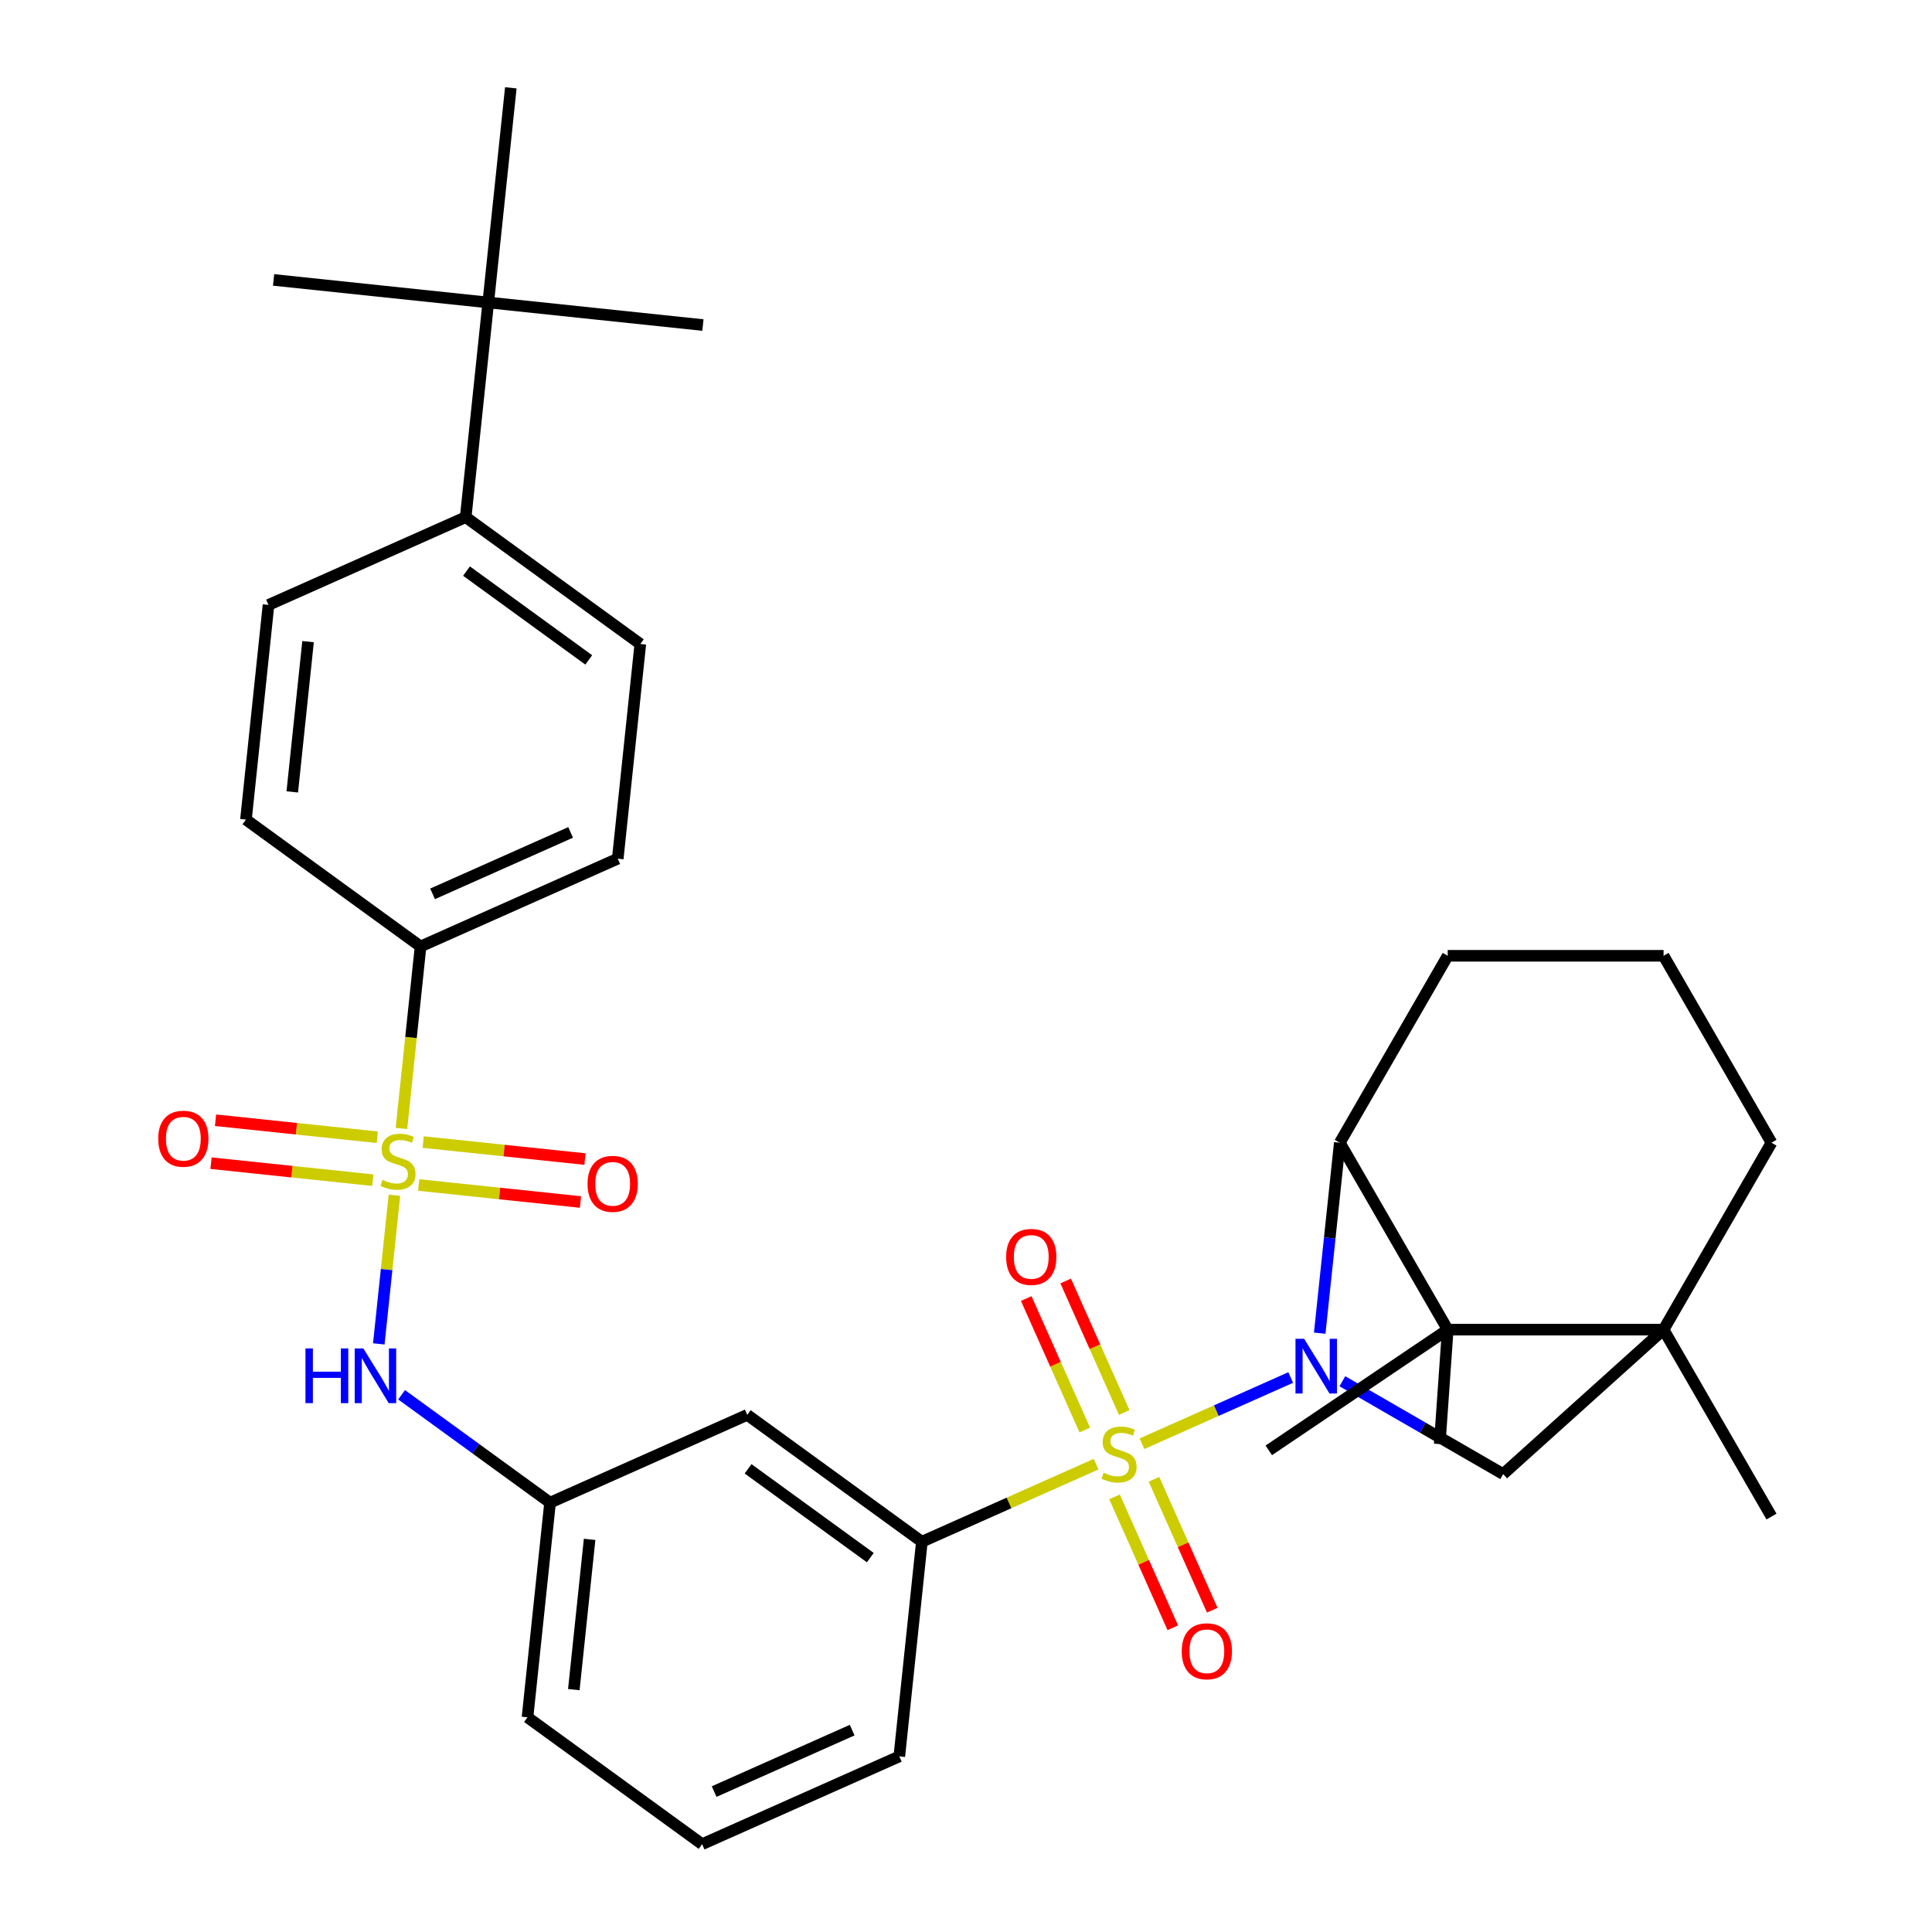 <?xml version='1.0' encoding='iso-8859-1'?>
<svg version='1.1' baseProfile='full'
              xmlns='http://www.w3.org/2000/svg'
                      xmlns:rdkit='http://www.rdkit.org/xml'
                      xmlns:xlink='http://www.w3.org/1999/xlink'
                  xml:space='preserve'
width='1000px' height='1000px' viewBox='0 0 1000 1000'>
<!-- END OF HEADER -->
<rect style='opacity:1.0;fill:#FFFFFF;stroke:none' width='1000' height='1000' x='0' y='0'> </rect>
<path class='bond-0' d='M 591.093,747.27 L 629.583,730.133' style='fill:none;fill-rule:evenodd;stroke:#CCCC00;stroke-width:6px;stroke-linecap:butt;stroke-linejoin:miter;stroke-opacity:1' />
<path class='bond-0' d='M 629.583,730.133 L 668.073,712.996' style='fill:none;fill-rule:evenodd;stroke:#0000FF;stroke-width:6px;stroke-linecap:butt;stroke-linejoin:miter;stroke-opacity:1' />
<path class='bond-6' d='M 567.347,757.842 L 522.253,777.92' style='fill:none;fill-rule:evenodd;stroke:#CCCC00;stroke-width:6px;stroke-linecap:butt;stroke-linejoin:miter;stroke-opacity:1' />
<path class='bond-6' d='M 522.253,777.92 L 477.159,797.997' style='fill:none;fill-rule:evenodd;stroke:#000000;stroke-width:6px;stroke-linecap:butt;stroke-linejoin:miter;stroke-opacity:1' />
<path class='bond-9' d='M 576.882,774.773 L 591.966,808.653' style='fill:none;fill-rule:evenodd;stroke:#CCCC00;stroke-width:6px;stroke-linecap:butt;stroke-linejoin:miter;stroke-opacity:1' />
<path class='bond-9' d='M 591.966,808.653 L 607.051,842.532' style='fill:none;fill-rule:evenodd;stroke:#FF0000;stroke-width:6px;stroke-linecap:butt;stroke-linejoin:miter;stroke-opacity:1' />
<path class='bond-9' d='M 597.295,765.685 L 612.379,799.565' style='fill:none;fill-rule:evenodd;stroke:#CCCC00;stroke-width:6px;stroke-linecap:butt;stroke-linejoin:miter;stroke-opacity:1' />
<path class='bond-9' d='M 612.379,799.565 L 627.463,833.444' style='fill:none;fill-rule:evenodd;stroke:#FF0000;stroke-width:6px;stroke-linecap:butt;stroke-linejoin:miter;stroke-opacity:1' />
<path class='bond-10' d='M 581.896,731.099 L 566.745,697.07' style='fill:none;fill-rule:evenodd;stroke:#CCCC00;stroke-width:6px;stroke-linecap:butt;stroke-linejoin:miter;stroke-opacity:1' />
<path class='bond-10' d='M 566.745,697.07 L 551.594,663.041' style='fill:none;fill-rule:evenodd;stroke:#FF0000;stroke-width:6px;stroke-linecap:butt;stroke-linejoin:miter;stroke-opacity:1' />
<path class='bond-10' d='M 561.484,740.187 L 546.333,706.158' style='fill:none;fill-rule:evenodd;stroke:#CCCC00;stroke-width:6px;stroke-linecap:butt;stroke-linejoin:miter;stroke-opacity:1' />
<path class='bond-10' d='M 546.333,706.158 L 531.182,672.129' style='fill:none;fill-rule:evenodd;stroke:#FF0000;stroke-width:6px;stroke-linecap:butt;stroke-linejoin:miter;stroke-opacity:1' />
<path class='bond-2' d='M 683.081,690.048 L 688.279,640.758' style='fill:none;fill-rule:evenodd;stroke:#0000FF;stroke-width:6px;stroke-linecap:butt;stroke-linejoin:miter;stroke-opacity:1' />
<path class='bond-2' d='M 688.279,640.758 L 693.478,591.468' style='fill:none;fill-rule:evenodd;stroke:#000000;stroke-width:6px;stroke-linecap:butt;stroke-linejoin:miter;stroke-opacity:1' />
<path class='bond-5' d='M 694.814,714.929 L 736.424,738.952' style='fill:none;fill-rule:evenodd;stroke:#0000FF;stroke-width:6px;stroke-linecap:butt;stroke-linejoin:miter;stroke-opacity:1' />
<path class='bond-5' d='M 736.424,738.952 L 778.034,762.976' style='fill:none;fill-rule:evenodd;stroke:#000000;stroke-width:6px;stroke-linecap:butt;stroke-linejoin:miter;stroke-opacity:1' />
<path class='bond-1' d='M 204.151,618.668 L 200.108,657.131' style='fill:none;fill-rule:evenodd;stroke:#CCCC00;stroke-width:6px;stroke-linecap:butt;stroke-linejoin:miter;stroke-opacity:1' />
<path class='bond-1' d='M 200.108,657.131 L 196.066,695.594' style='fill:none;fill-rule:evenodd;stroke:#0000FF;stroke-width:6px;stroke-linecap:butt;stroke-linejoin:miter;stroke-opacity:1' />
<path class='bond-8' d='M 207.786,584.082 L 212.736,536.984' style='fill:none;fill-rule:evenodd;stroke:#CCCC00;stroke-width:6px;stroke-linecap:butt;stroke-linejoin:miter;stroke-opacity:1' />
<path class='bond-8' d='M 212.736,536.984 L 217.686,489.887' style='fill:none;fill-rule:evenodd;stroke:#000000;stroke-width:6px;stroke-linecap:butt;stroke-linejoin:miter;stroke-opacity:1' />
<path class='bond-12' d='M 216.714,613.353 L 258.584,617.754' style='fill:none;fill-rule:evenodd;stroke:#CCCC00;stroke-width:6px;stroke-linecap:butt;stroke-linejoin:miter;stroke-opacity:1' />
<path class='bond-12' d='M 258.584,617.754 L 300.454,622.155' style='fill:none;fill-rule:evenodd;stroke:#FF0000;stroke-width:6px;stroke-linecap:butt;stroke-linejoin:miter;stroke-opacity:1' />
<path class='bond-12' d='M 219.049,591.132 L 260.919,595.532' style='fill:none;fill-rule:evenodd;stroke:#CCCC00;stroke-width:6px;stroke-linecap:butt;stroke-linejoin:miter;stroke-opacity:1' />
<path class='bond-12' d='M 260.919,595.532 L 302.79,599.933' style='fill:none;fill-rule:evenodd;stroke:#FF0000;stroke-width:6px;stroke-linecap:butt;stroke-linejoin:miter;stroke-opacity:1' />
<path class='bond-13' d='M 195.303,588.636 L 153.433,584.235' style='fill:none;fill-rule:evenodd;stroke:#CCCC00;stroke-width:6px;stroke-linecap:butt;stroke-linejoin:miter;stroke-opacity:1' />
<path class='bond-13' d='M 153.433,584.235 L 111.563,579.834' style='fill:none;fill-rule:evenodd;stroke:#FF0000;stroke-width:6px;stroke-linecap:butt;stroke-linejoin:miter;stroke-opacity:1' />
<path class='bond-13' d='M 192.968,610.858 L 151.097,606.457' style='fill:none;fill-rule:evenodd;stroke:#CCCC00;stroke-width:6px;stroke-linecap:butt;stroke-linejoin:miter;stroke-opacity:1' />
<path class='bond-13' d='M 151.097,606.457 L 109.227,602.056' style='fill:none;fill-rule:evenodd;stroke:#FF0000;stroke-width:6px;stroke-linecap:butt;stroke-linejoin:miter;stroke-opacity:1' />
<path class='bond-4' d='M 693.478,591.468 L 749.338,688.22' style='fill:none;fill-rule:evenodd;stroke:#000000;stroke-width:6px;stroke-linecap:butt;stroke-linejoin:miter;stroke-opacity:1' />
<path class='bond-23' d='M 693.478,591.468 L 749.338,494.715' style='fill:none;fill-rule:evenodd;stroke:#000000;stroke-width:6px;stroke-linecap:butt;stroke-linejoin:miter;stroke-opacity:1' />
<path class='bond-3' d='M 861.058,688.22 L 778.034,762.976' style='fill:none;fill-rule:evenodd;stroke:#000000;stroke-width:6px;stroke-linecap:butt;stroke-linejoin:miter;stroke-opacity:1' />
<path class='bond-21' d='M 861.058,688.22 L 916.918,591.468' style='fill:none;fill-rule:evenodd;stroke:#000000;stroke-width:6px;stroke-linecap:butt;stroke-linejoin:miter;stroke-opacity:1' />
<path class='bond-22' d='M 861.058,688.22 L 916.918,784.973' style='fill:none;fill-rule:evenodd;stroke:#000000;stroke-width:6px;stroke-linecap:butt;stroke-linejoin:miter;stroke-opacity:1' />
<path class='bond-33' d='M 861.058,688.22 L 749.338,688.22' style='fill:none;fill-rule:evenodd;stroke:#000000;stroke-width:6px;stroke-linecap:butt;stroke-linejoin:miter;stroke-opacity:1' />
<path class='bond-24' d='M 749.338,688.22 L 745.193,747.448' style='fill:none;fill-rule:evenodd;stroke:#000000;stroke-width:6px;stroke-linecap:butt;stroke-linejoin:miter;stroke-opacity:1' />
<path class='bond-25' d='M 749.338,688.22 L 656.721,750.698' style='fill:none;fill-rule:evenodd;stroke:#000000;stroke-width:6px;stroke-linecap:butt;stroke-linejoin:miter;stroke-opacity:1' />
<path class='bond-11' d='M 477.159,797.997 L 386.775,732.329' style='fill:none;fill-rule:evenodd;stroke:#000000;stroke-width:6px;stroke-linecap:butt;stroke-linejoin:miter;stroke-opacity:1' />
<path class='bond-11' d='M 450.468,806.223 L 387.199,760.256' style='fill:none;fill-rule:evenodd;stroke:#000000;stroke-width:6px;stroke-linecap:butt;stroke-linejoin:miter;stroke-opacity:1' />
<path class='bond-26' d='M 477.159,797.997 L 465.481,909.105' style='fill:none;fill-rule:evenodd;stroke:#000000;stroke-width:6px;stroke-linecap:butt;stroke-linejoin:miter;stroke-opacity:1' />
<path class='bond-7' d='M 207.863,721.935 L 246.289,749.853' style='fill:none;fill-rule:evenodd;stroke:#0000FF;stroke-width:6px;stroke-linecap:butt;stroke-linejoin:miter;stroke-opacity:1' />
<path class='bond-7' d='M 246.289,749.853 L 284.714,777.77' style='fill:none;fill-rule:evenodd;stroke:#000000;stroke-width:6px;stroke-linecap:butt;stroke-linejoin:miter;stroke-opacity:1' />
<path class='bond-17' d='M 217.686,489.887 L 127.303,424.219' style='fill:none;fill-rule:evenodd;stroke:#000000;stroke-width:6px;stroke-linecap:butt;stroke-linejoin:miter;stroke-opacity:1' />
<path class='bond-18' d='M 217.686,489.887 L 319.748,444.446' style='fill:none;fill-rule:evenodd;stroke:#000000;stroke-width:6px;stroke-linecap:butt;stroke-linejoin:miter;stroke-opacity:1' />
<path class='bond-18' d='M 223.907,462.658 L 295.35,430.85' style='fill:none;fill-rule:evenodd;stroke:#000000;stroke-width:6px;stroke-linecap:butt;stroke-linejoin:miter;stroke-opacity:1' />
<path class='bond-14' d='M 386.775,732.329 L 284.714,777.77' style='fill:none;fill-rule:evenodd;stroke:#000000;stroke-width:6px;stroke-linecap:butt;stroke-linejoin:miter;stroke-opacity:1' />
<path class='bond-34' d='M 284.714,777.77 L 273.036,888.878' style='fill:none;fill-rule:evenodd;stroke:#000000;stroke-width:6px;stroke-linecap:butt;stroke-linejoin:miter;stroke-opacity:1' />
<path class='bond-34' d='M 305.184,796.772 L 297.009,874.547' style='fill:none;fill-rule:evenodd;stroke:#000000;stroke-width:6px;stroke-linecap:butt;stroke-linejoin:miter;stroke-opacity:1' />
<path class='bond-15' d='M 252.72,156.563 L 241.042,267.671' style='fill:none;fill-rule:evenodd;stroke:#000000;stroke-width:6px;stroke-linecap:butt;stroke-linejoin:miter;stroke-opacity:1' />
<path class='bond-29' d='M 252.72,156.563 L 363.828,168.24' style='fill:none;fill-rule:evenodd;stroke:#000000;stroke-width:6px;stroke-linecap:butt;stroke-linejoin:miter;stroke-opacity:1' />
<path class='bond-30' d='M 252.72,156.563 L 141.612,144.885' style='fill:none;fill-rule:evenodd;stroke:#000000;stroke-width:6px;stroke-linecap:butt;stroke-linejoin:miter;stroke-opacity:1' />
<path class='bond-31' d='M 252.72,156.563 L 264.398,45.455' style='fill:none;fill-rule:evenodd;stroke:#000000;stroke-width:6px;stroke-linecap:butt;stroke-linejoin:miter;stroke-opacity:1' />
<path class='bond-16' d='M 241.042,267.671 L 331.426,333.338' style='fill:none;fill-rule:evenodd;stroke:#000000;stroke-width:6px;stroke-linecap:butt;stroke-linejoin:miter;stroke-opacity:1' />
<path class='bond-16' d='M 241.466,295.597 L 304.735,341.565' style='fill:none;fill-rule:evenodd;stroke:#000000;stroke-width:6px;stroke-linecap:butt;stroke-linejoin:miter;stroke-opacity:1' />
<path class='bond-36' d='M 241.042,267.671 L 138.981,313.111' style='fill:none;fill-rule:evenodd;stroke:#000000;stroke-width:6px;stroke-linecap:butt;stroke-linejoin:miter;stroke-opacity:1' />
<path class='bond-20' d='M 127.303,424.219 L 138.981,313.111' style='fill:none;fill-rule:evenodd;stroke:#000000;stroke-width:6px;stroke-linecap:butt;stroke-linejoin:miter;stroke-opacity:1' />
<path class='bond-20' d='M 151.276,409.889 L 159.451,332.113' style='fill:none;fill-rule:evenodd;stroke:#000000;stroke-width:6px;stroke-linecap:butt;stroke-linejoin:miter;stroke-opacity:1' />
<path class='bond-19' d='M 319.748,444.446 L 331.426,333.338' style='fill:none;fill-rule:evenodd;stroke:#000000;stroke-width:6px;stroke-linecap:butt;stroke-linejoin:miter;stroke-opacity:1' />
<path class='bond-35' d='M 916.918,591.468 L 861.058,494.715' style='fill:none;fill-rule:evenodd;stroke:#000000;stroke-width:6px;stroke-linecap:butt;stroke-linejoin:miter;stroke-opacity:1' />
<path class='bond-27' d='M 749.338,494.715 L 861.058,494.715' style='fill:none;fill-rule:evenodd;stroke:#000000;stroke-width:6px;stroke-linecap:butt;stroke-linejoin:miter;stroke-opacity:1' />
<path class='bond-28' d='M 465.481,909.105 L 363.419,954.545' style='fill:none;fill-rule:evenodd;stroke:#000000;stroke-width:6px;stroke-linecap:butt;stroke-linejoin:miter;stroke-opacity:1' />
<path class='bond-28' d='M 441.083,895.509 L 369.64,927.317' style='fill:none;fill-rule:evenodd;stroke:#000000;stroke-width:6px;stroke-linecap:butt;stroke-linejoin:miter;stroke-opacity:1' />
<path class='bond-32' d='M 363.419,954.545 L 273.036,888.878' style='fill:none;fill-rule:evenodd;stroke:#000000;stroke-width:6px;stroke-linecap:butt;stroke-linejoin:miter;stroke-opacity:1' />
<path  class='atom-0' d='M 571.22 762.276
Q 571.54 762.396, 572.86 762.956
Q 574.18 763.516, 575.62 763.876
Q 577.1 764.196, 578.54 764.196
Q 581.22 764.196, 582.78 762.916
Q 584.34 761.596, 584.34 759.316
Q 584.34 757.756, 583.54 756.796
Q 582.78 755.836, 581.58 755.316
Q 580.38 754.796, 578.38 754.196
Q 575.86 753.436, 574.34 752.716
Q 572.86 751.996, 571.78 750.476
Q 570.74 748.956, 570.74 746.396
Q 570.74 742.836, 573.14 740.636
Q 575.58 738.436, 580.38 738.436
Q 583.66 738.436, 587.38 739.996
L 586.46 743.076
Q 583.06 741.676, 580.5 741.676
Q 577.74 741.676, 576.22 742.836
Q 574.7 743.956, 574.74 745.916
Q 574.74 747.436, 575.5 748.356
Q 576.3 749.276, 577.42 749.796
Q 578.58 750.316, 580.5 750.916
Q 583.06 751.716, 584.58 752.516
Q 586.1 753.316, 587.18 754.956
Q 588.3 756.556, 588.3 759.316
Q 588.3 763.236, 585.66 765.356
Q 583.06 767.436, 578.7 767.436
Q 576.18 767.436, 574.26 766.876
Q 572.38 766.356, 570.14 765.436
L 571.22 762.276
' fill='#CCCC00'/>
<path  class='atom-1' d='M 675.021 692.956
L 684.301 707.956
Q 685.221 709.436, 686.701 712.116
Q 688.181 714.796, 688.261 714.956
L 688.261 692.956
L 692.021 692.956
L 692.021 721.276
L 688.141 721.276
L 678.181 704.876
Q 677.021 702.956, 675.781 700.756
Q 674.581 698.556, 674.221 697.876
L 674.221 721.276
L 670.541 721.276
L 670.541 692.956
L 675.021 692.956
' fill='#0000FF'/>
<path  class='atom-2' d='M 198.008 610.715
Q 198.328 610.835, 199.648 611.395
Q 200.968 611.955, 202.408 612.315
Q 203.888 612.635, 205.328 612.635
Q 208.008 612.635, 209.568 611.355
Q 211.128 610.035, 211.128 607.755
Q 211.128 606.195, 210.328 605.235
Q 209.568 604.275, 208.368 603.755
Q 207.168 603.235, 205.168 602.635
Q 202.648 601.875, 201.128 601.155
Q 199.648 600.435, 198.568 598.915
Q 197.528 597.395, 197.528 594.835
Q 197.528 591.275, 199.928 589.075
Q 202.368 586.875, 207.168 586.875
Q 210.448 586.875, 214.168 588.435
L 213.248 591.515
Q 209.848 590.115, 207.288 590.115
Q 204.528 590.115, 203.008 591.275
Q 201.488 592.395, 201.528 594.355
Q 201.528 595.875, 202.288 596.795
Q 203.088 597.715, 204.208 598.235
Q 205.368 598.755, 207.288 599.355
Q 209.848 600.155, 211.368 600.955
Q 212.888 601.755, 213.968 603.395
Q 215.088 604.995, 215.088 607.755
Q 215.088 611.675, 212.448 613.795
Q 209.848 615.875, 205.488 615.875
Q 202.968 615.875, 201.048 615.315
Q 199.168 614.795, 196.928 613.875
L 198.008 610.715
' fill='#CCCC00'/>
<path  class='atom-8' d='M 158.11 697.943
L 161.95 697.943
L 161.95 709.983
L 176.43 709.983
L 176.43 697.943
L 180.27 697.943
L 180.27 726.263
L 176.43 726.263
L 176.43 713.183
L 161.95 713.183
L 161.95 726.263
L 158.11 726.263
L 158.11 697.943
' fill='#0000FF'/>
<path  class='atom-8' d='M 188.07 697.943
L 197.35 712.943
Q 198.27 714.423, 199.75 717.103
Q 201.23 719.783, 201.31 719.943
L 201.31 697.943
L 205.07 697.943
L 205.07 726.263
L 201.19 726.263
L 191.23 709.863
Q 190.07 707.943, 188.83 705.743
Q 187.63 703.543, 187.27 702.863
L 187.27 726.263
L 183.59 726.263
L 183.59 697.943
L 188.07 697.943
' fill='#0000FF'/>
<path  class='atom-10' d='M 611.661 854.698
Q 611.661 847.898, 615.021 844.098
Q 618.381 840.298, 624.661 840.298
Q 630.941 840.298, 634.301 844.098
Q 637.661 847.898, 637.661 854.698
Q 637.661 861.578, 634.261 865.498
Q 630.861 869.378, 624.661 869.378
Q 618.421 869.378, 615.021 865.498
Q 611.661 861.618, 611.661 854.698
M 624.661 866.178
Q 628.981 866.178, 631.301 863.298
Q 633.661 860.378, 633.661 854.698
Q 633.661 849.138, 631.301 846.338
Q 628.981 843.498, 624.661 843.498
Q 620.341 843.498, 617.981 846.298
Q 615.661 849.098, 615.661 854.698
Q 615.661 860.418, 617.981 863.298
Q 620.341 866.178, 624.661 866.178
' fill='#FF0000'/>
<path  class='atom-11' d='M 520.779 650.575
Q 520.779 643.775, 524.139 639.975
Q 527.499 636.175, 533.779 636.175
Q 540.059 636.175, 543.419 639.975
Q 546.779 643.775, 546.779 650.575
Q 546.779 657.455, 543.379 661.375
Q 539.979 665.255, 533.779 665.255
Q 527.539 665.255, 524.139 661.375
Q 520.779 657.495, 520.779 650.575
M 533.779 662.055
Q 538.099 662.055, 540.419 659.175
Q 542.779 656.255, 542.779 650.575
Q 542.779 645.015, 540.419 642.215
Q 538.099 639.375, 533.779 639.375
Q 529.459 639.375, 527.099 642.175
Q 524.779 644.975, 524.779 650.575
Q 524.779 656.295, 527.099 659.175
Q 529.459 662.055, 533.779 662.055
' fill='#FF0000'/>
<path  class='atom-13' d='M 304.116 612.753
Q 304.116 605.953, 307.476 602.153
Q 310.836 598.353, 317.116 598.353
Q 323.396 598.353, 326.756 602.153
Q 330.116 605.953, 330.116 612.753
Q 330.116 619.633, 326.716 623.553
Q 323.316 627.433, 317.116 627.433
Q 310.876 627.433, 307.476 623.553
Q 304.116 619.673, 304.116 612.753
M 317.116 624.233
Q 321.436 624.233, 323.756 621.353
Q 326.116 618.433, 326.116 612.753
Q 326.116 607.193, 323.756 604.393
Q 321.436 601.553, 317.116 601.553
Q 312.796 601.553, 310.436 604.353
Q 308.116 607.153, 308.116 612.753
Q 308.116 618.473, 310.436 621.353
Q 312.796 624.233, 317.116 624.233
' fill='#FF0000'/>
<path  class='atom-14' d='M 81.9 589.397
Q 81.9 582.597, 85.26 578.797
Q 88.62 574.997, 94.9 574.997
Q 101.18 574.997, 104.54 578.797
Q 107.9 582.597, 107.9 589.397
Q 107.9 596.277, 104.5 600.197
Q 101.1 604.077, 94.9 604.077
Q 88.66 604.077, 85.26 600.197
Q 81.9 596.317, 81.9 589.397
M 94.9 600.877
Q 99.22 600.877, 101.54 597.997
Q 103.9 595.077, 103.9 589.397
Q 103.9 583.837, 101.54 581.037
Q 99.22 578.197, 94.9 578.197
Q 90.58 578.197, 88.22 580.997
Q 85.9 583.797, 85.9 589.397
Q 85.9 595.117, 88.22 597.997
Q 90.58 600.877, 94.9 600.877
' fill='#FF0000'/>
</svg>
